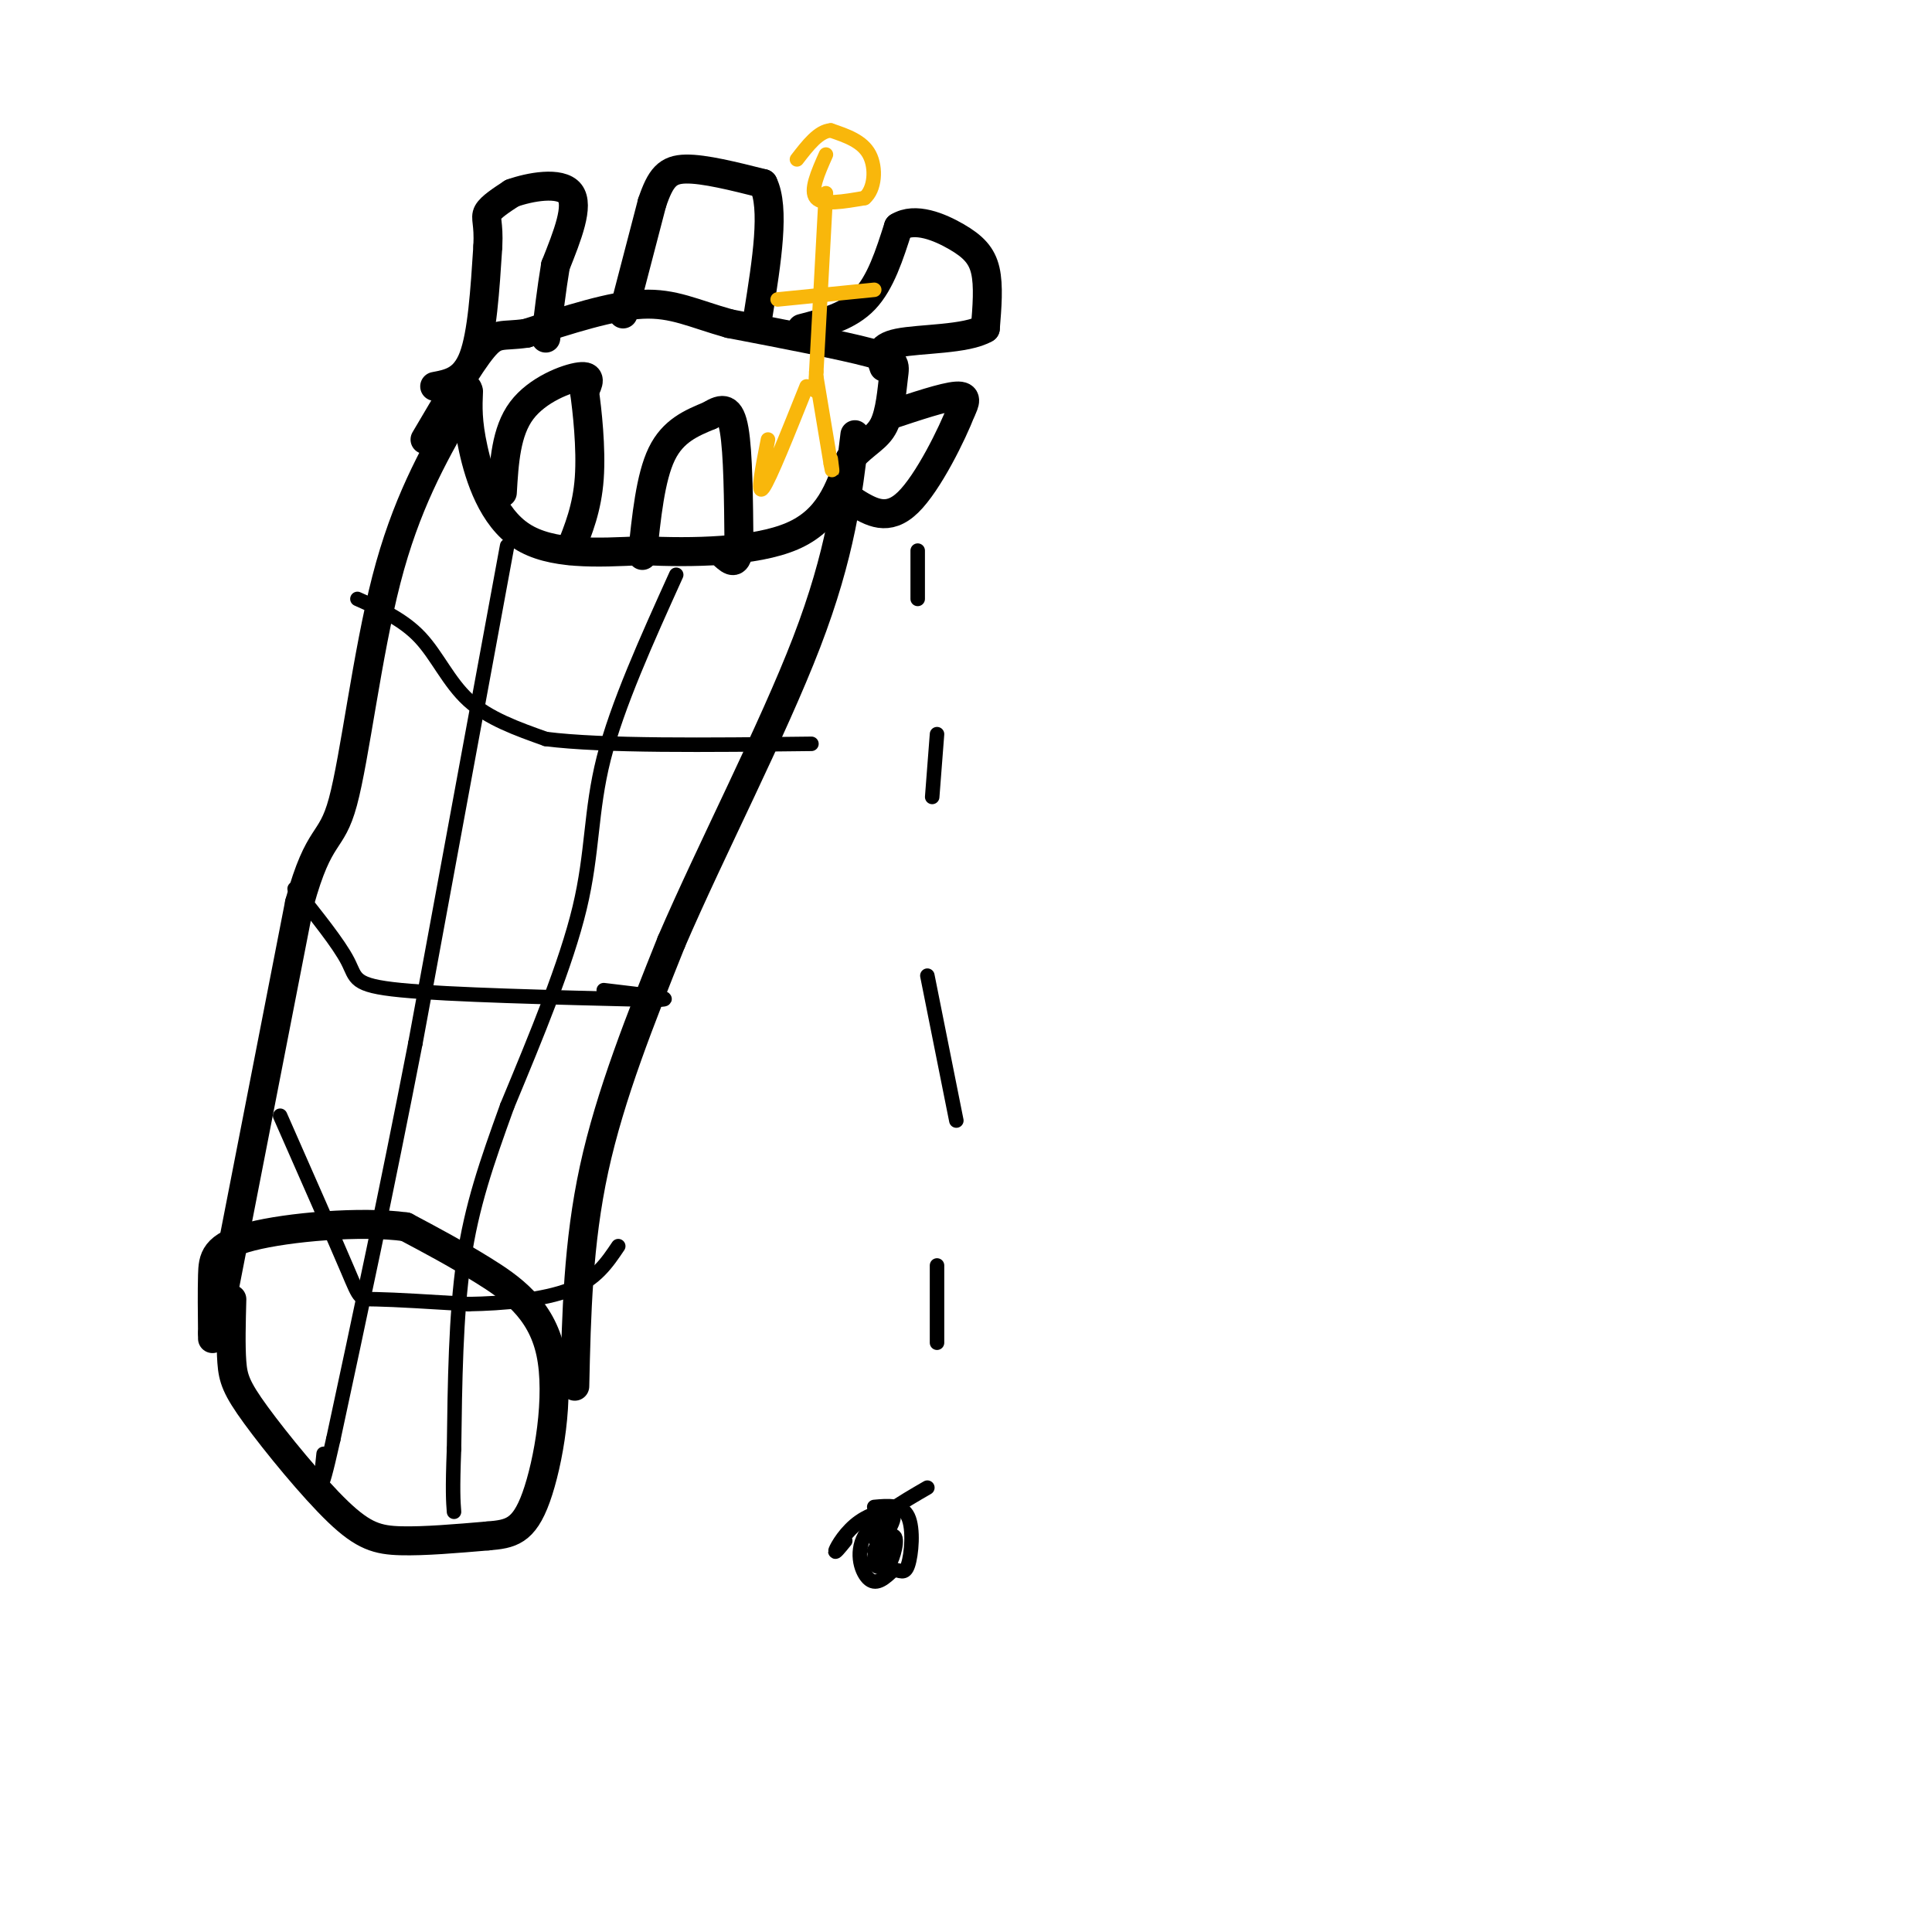 <svg viewBox='0 0 400 400' version='1.1' xmlns='http://www.w3.org/2000/svg' xmlns:xlink='http://www.w3.org/1999/xlink'><g fill='none' stroke='rgb(0,0,0)' stroke-width='6' stroke-linecap='round' stroke-linejoin='round'><path d='M48,269c-0.126,4.805 -0.252,9.611 0,13c0.252,3.389 0.882,5.362 5,11c4.118,5.638 11.724,14.941 17,20c5.276,5.059 8.222,5.874 13,6c4.778,0.126 11.389,-0.437 18,-1'/><path d='M101,318c4.695,-0.391 7.434,-0.868 10,-8c2.566,-7.132 4.960,-20.920 3,-30c-1.960,-9.080 -8.274,-13.451 -14,-17c-5.726,-3.549 -10.863,-6.274 -16,-9'/><path d='M84,254c-9.238,-1.274 -24.333,0.042 -32,2c-7.667,1.958 -7.905,4.560 -8,8c-0.095,3.440 -0.048,7.720 0,12'/><path d='M44,276c0.000,2.000 0.000,1.000 0,0'/><path d='M46,269c0.000,0.000 16.000,-82.000 16,-82'/><path d='M62,187c4.155,-15.119 6.542,-11.917 9,-21c2.458,-9.083 4.988,-30.452 9,-46c4.012,-15.548 9.506,-25.274 15,-35'/><path d='M95,85c2.667,-6.333 1.833,-4.667 1,-3'/><path d='M119,287c0.333,-14.833 0.667,-29.667 4,-45c3.333,-15.333 9.667,-31.167 16,-47'/><path d='M139,195c8.267,-19.178 20.933,-43.622 28,-62c7.067,-18.378 8.533,-30.689 10,-43'/><path d='M97,81c-0.133,3.133 -0.267,6.267 1,12c1.267,5.733 3.933,14.067 10,18c6.067,3.933 15.533,3.467 25,3'/><path d='M133,114c10.244,0.511 23.356,0.289 31,-3c7.644,-3.289 9.822,-9.644 12,-16'/><path d='M176,95c3.333,-3.515 5.667,-4.303 7,-7c1.333,-2.697 1.667,-7.303 2,-10c0.333,-2.697 0.667,-3.485 -5,-5c-5.667,-1.515 -17.333,-3.758 -29,-6'/><path d='M151,67c-7.444,-2.089 -11.556,-4.311 -18,-4c-6.444,0.311 -15.222,3.156 -24,6'/><path d='M109,69c-5.200,0.756 -6.200,-0.356 -9,3c-2.800,3.356 -7.400,11.178 -12,19'/><path d='M90,80c3.083,-0.583 6.167,-1.167 8,-6c1.833,-4.833 2.417,-13.917 3,-23'/><path d='M101,51c0.244,-4.956 -0.644,-5.844 0,-7c0.644,-1.156 2.822,-2.578 5,-4'/><path d='M106,40c3.578,-1.289 10.022,-2.511 12,0c1.978,2.511 -0.511,8.756 -3,15'/><path d='M115,55c-0.833,5.000 -1.417,10.000 -2,15'/><path d='M129,65c0.000,0.000 6.000,-23.000 6,-23'/><path d='M135,42c1.778,-5.267 3.222,-6.933 7,-7c3.778,-0.067 9.889,1.467 16,3'/><path d='M158,38c2.500,5.000 0.750,16.000 -1,27'/><path d='M166,68c4.833,-1.250 9.667,-2.500 13,-6c3.333,-3.500 5.167,-9.250 7,-15'/><path d='M186,47c3.440,-2.143 8.542,0.000 12,2c3.458,2.000 5.274,3.857 6,7c0.726,3.143 0.363,7.571 0,12'/><path d='M204,68c-3.867,2.311 -13.533,2.089 -18,3c-4.467,0.911 -3.733,2.956 -3,5'/><path d='M184,86c5.750,-1.917 11.500,-3.833 14,-4c2.500,-0.167 1.750,1.417 1,3'/><path d='M199,85c-1.800,4.689 -6.800,14.911 -11,19c-4.200,4.089 -7.600,2.044 -11,0'/><path d='M177,104c-2.333,-0.167 -2.667,-0.583 -3,-1'/><path d='M133,115c0.833,-8.083 1.667,-16.167 4,-21c2.333,-4.833 6.167,-6.417 10,-8'/><path d='M147,86c2.622,-1.644 4.178,-1.756 5,3c0.822,4.756 0.911,14.378 1,24'/><path d='M153,113c-0.333,4.333 -1.667,3.167 -3,2'/><path d='M104,102c0.378,-6.333 0.756,-12.667 4,-17c3.244,-4.333 9.356,-6.667 12,-7c2.644,-0.333 1.822,1.333 1,3'/><path d='M121,81c0.556,3.800 1.444,11.800 1,18c-0.444,6.200 -2.222,10.600 -4,15'/></g>
<g fill='none' stroke='rgb(249,183,11)' stroke-width='3' stroke-linecap='round' stroke-linejoin='round'><path d='M171,32c-1.667,3.750 -3.333,7.500 -2,9c1.333,1.500 5.667,0.750 10,0'/><path d='M179,41c2.133,-1.778 2.467,-6.222 1,-9c-1.467,-2.778 -4.733,-3.889 -8,-5'/><path d='M172,27c-2.500,0.167 -4.750,3.083 -7,6'/><path d='M171,40c0.000,0.000 -2.000,37.000 -2,37'/><path d='M169,77c-0.333,6.333 -0.167,3.667 0,1'/><path d='M169,78c0.000,0.000 3.000,18.000 3,18'/><path d='M172,96c0.500,2.833 0.250,0.917 0,-1'/><path d='M167,80c-3.833,9.583 -7.667,19.167 -9,21c-1.333,1.833 -0.167,-4.083 1,-10'/><path d='M161,62c0.000,0.000 20.000,-2.000 20,-2'/></g>
<g fill='none' stroke='rgb(0,0,0)' stroke-width='3' stroke-linecap='round' stroke-linejoin='round'><path d='M105,113c0.000,0.000 -19.000,103.000 -19,103'/><path d='M86,216c-6.000,30.833 -11.500,56.417 -17,82'/><path d='M69,298c-3.167,14.167 -2.583,8.583 -2,3'/><path d='M140,119c-6.111,13.511 -12.222,27.022 -15,38c-2.778,10.978 -2.222,19.422 -5,31c-2.778,11.578 -8.889,26.289 -15,41'/><path d='M105,229c-4.244,11.756 -7.356,20.644 -9,32c-1.644,11.356 -1.822,25.178 -2,39'/><path d='M94,300c-0.333,8.667 -0.167,10.833 0,13'/><path d='M74,124c4.733,2.111 9.467,4.222 13,8c3.533,3.778 5.867,9.222 10,13c4.133,3.778 10.067,5.889 16,8'/><path d='M113,153c11.833,1.500 33.417,1.250 55,1'/><path d='M61,184c4.578,5.711 9.156,11.422 11,15c1.844,3.578 0.956,5.022 11,6c10.044,0.978 31.022,1.489 52,2'/><path d='M135,207c7.000,0.000 -1.500,-1.000 -10,-2'/><path d='M58,231c5.667,12.867 11.333,25.733 14,32c2.667,6.267 2.333,5.933 6,6c3.667,0.067 11.333,0.533 19,1'/><path d='M97,270c7.178,-0.111 15.622,-0.889 21,-3c5.378,-2.111 7.689,-5.556 10,-9'/><path d='M190,114c0.000,0.000 0.000,10.000 0,10'/><path d='M194,152c0.000,0.000 -1.000,13.000 -1,13'/><path d='M192,202c0.000,0.000 6.000,30.000 6,30'/><path d='M194,262c0.000,0.000 0.000,16.000 0,16'/><path d='M192,308c-5.489,3.178 -10.978,6.356 -13,10c-2.022,3.644 -0.578,7.756 1,9c1.578,1.244 3.289,-0.378 5,-2'/><path d='M185,325c1.369,0.036 2.292,1.125 3,-1c0.708,-2.125 1.202,-7.464 0,-10c-1.202,-2.536 -4.101,-2.268 -7,-2'/><path d='M181,318c0.833,2.167 1.667,4.333 2,4c0.333,-0.333 0.167,-3.167 0,-6'/><path d='M183,316c-0.578,0.578 -2.022,5.022 -2,7c0.022,1.978 1.511,1.489 3,1'/><path d='M184,324c1.023,-1.497 2.079,-5.740 1,-6c-1.079,-0.260 -4.295,3.464 -4,3c0.295,-0.464 4.100,-5.114 4,-7c-0.100,-1.886 -4.104,-1.008 -7,1c-2.896,2.008 -4.685,5.145 -5,6c-0.315,0.855 0.842,-0.573 2,-2'/></g>
</svg>
